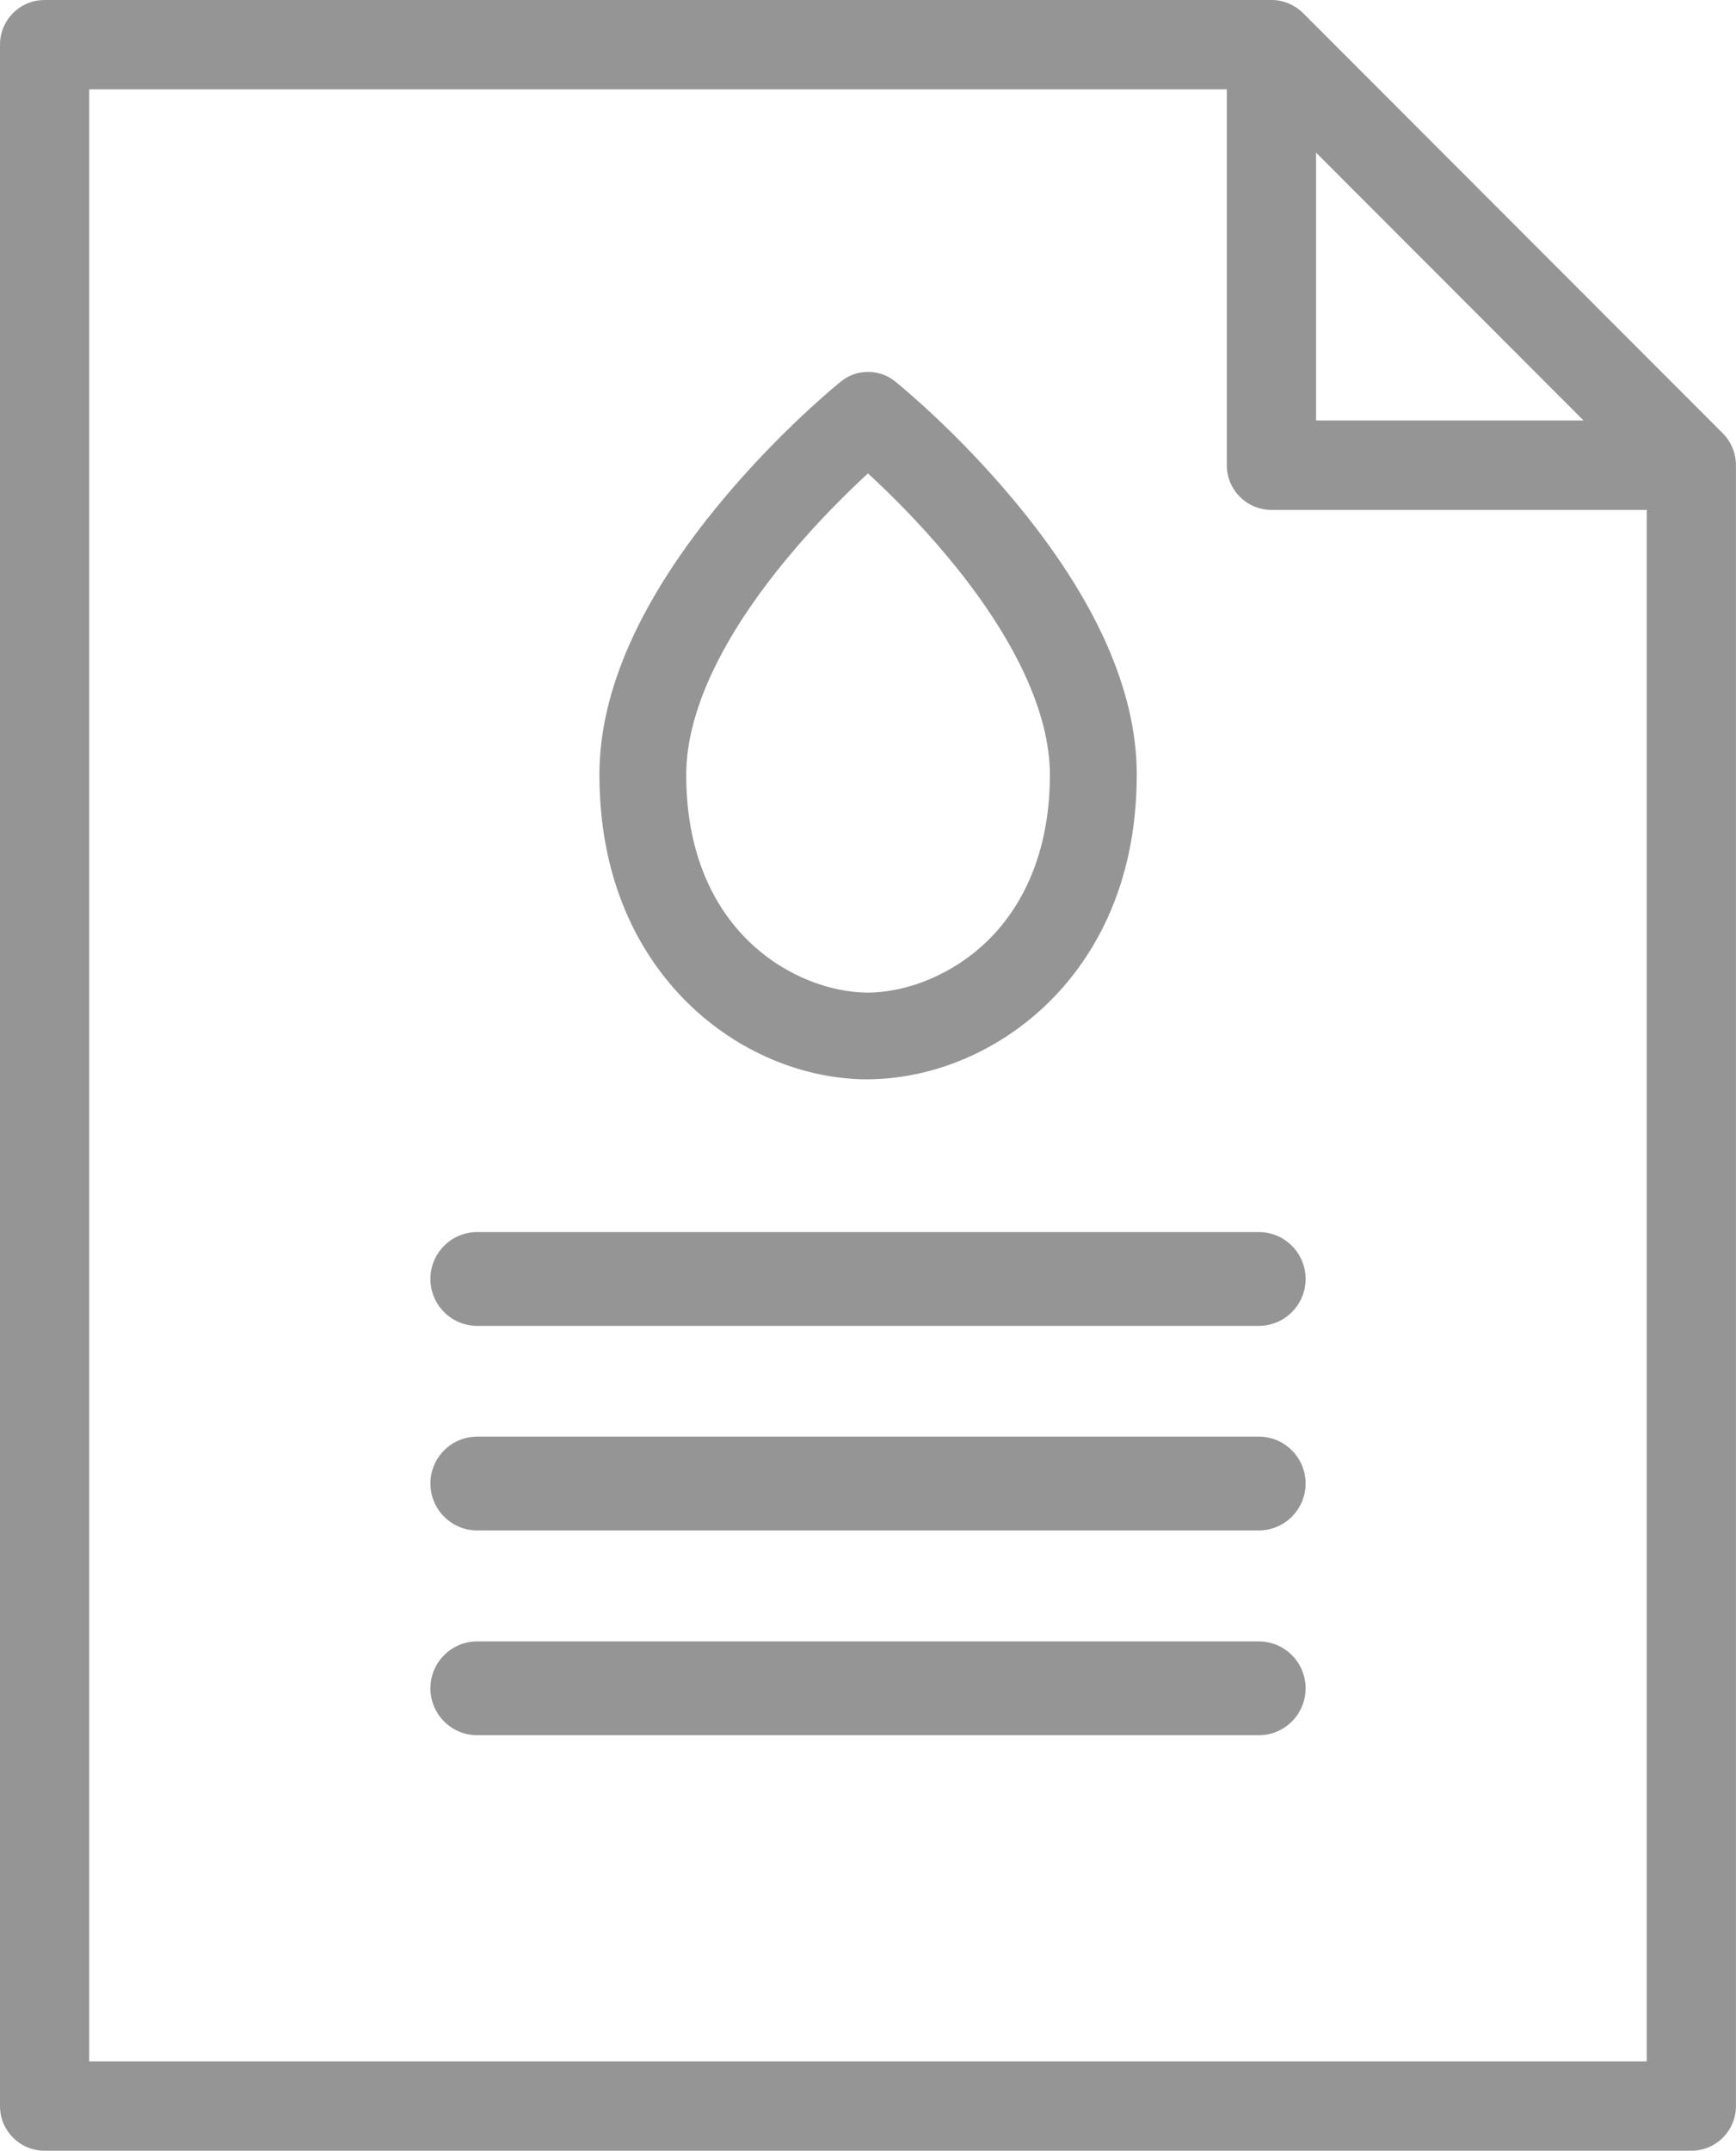 <?xml version="1.0" encoding="UTF-8"?>
<svg id="Capa_2" xmlns="http://www.w3.org/2000/svg" viewBox="0 0 318.4 394.26">
  <defs>
    <style>
      .cls-1 {
        fill: #959595;
      }
    </style>
  </defs>
  <g id="Capa_1-2" data-name="Capa_1">
    <path class="cls-1" d="M318.35,84.46c0-.09-.03-.18-.04-.28-.02-.18-.05-.35-.08-.53-.02-.08-.04-.16-.06-.25-.04-.18-.09-.37-.14-.55-.01-.05-.03-.09-.05-.14-.39-1.19-1.04-2.31-1.98-3.25L238.99,2.39c-.54-.53-1.13-.96-1.76-1.32-.06-.03-.11-.07-.17-.1-.14-.07-.28-.14-.42-.2-.11-.05-.22-.11-.33-.15-.11-.04-.21-.08-.32-.12-.15-.05-.3-.11-.45-.16-.09-.03-.17-.04-.26-.07-.17-.05-.34-.09-.52-.13-.09-.02-.18-.03-.28-.04-.17-.03-.34-.06-.51-.07-.2-.02-.4-.03-.6-.03-.06,0-.13,0-.19,0H8.18C3.66,0,0,3.66,0,8.19v377.88c0,4.53,3.66,8.19,8.18,8.19h302.03c4.52,0,8.18-3.67,8.18-8.19V85.28c0-.27-.01-.54-.04-.81ZM241.38,27.98l49.06,49.1h-49.06V27.98ZM302.03,377.88H16.36V16.38h208.65v68.9c0,4.52,3.66,8.19,8.18,8.19h68.84v284.41Z"/>
    <path class="cls-1" d="M230.87,243.05H87.53c-4.74,0-8.59-3.85-8.59-8.6s3.85-8.6,8.59-8.6h143.34c4.74,0,8.59,3.85,8.59,8.6s-3.85,8.6-8.59,8.6Z"/>
    <path class="cls-1" d="M230.87,280.55H87.53c-4.74,0-8.59-3.85-8.59-8.6s3.85-8.6,8.59-8.6h143.34c4.74,0,8.59,3.86,8.59,8.6s-3.85,8.6-8.59,8.6Z"/>
    <path class="cls-1" d="M230.87,318.09H87.53c-4.74,0-8.59-3.85-8.59-8.6s3.85-8.6,8.59-8.6h143.34c4.74,0,8.59,3.85,8.59,8.6s-3.85,8.6-8.59,8.6Z"/>
    <path class="cls-1" d="M159.2,197.86c-11.94,0-24.01-5.1-33.05-13.99-7.39-7.27-16.21-20.4-16.21-41.88,0-15.42,7.58-32.34,22.51-50.25,10.7-12.84,21.33-21.45,21.78-21.8,2.9-2.36,7.07-2.36,9.97,0,.44.35,11.08,8.95,21.78,21.8,14.93,17.91,22.51,34.8,22.51,50.25,0,21.45-8.82,34.58-16.2,41.81-9.01,8.83-21.05,13.96-32.99,14.05h-.09ZM159.2,86.77c-3.79,3.51-9.3,8.89-14.71,15.43-12.2,14.66-18.63,28.42-18.63,39.83,0,29.06,20.41,39.9,33.3,39.93,7.73-.06,15.95-3.64,21.97-9.49,7.48-7.33,11.43-17.85,11.43-30.43,0-11.38-6.43-25.15-18.63-39.83-5.44-6.54-10.95-11.95-14.74-15.43Z"/>
  </g>
</svg>